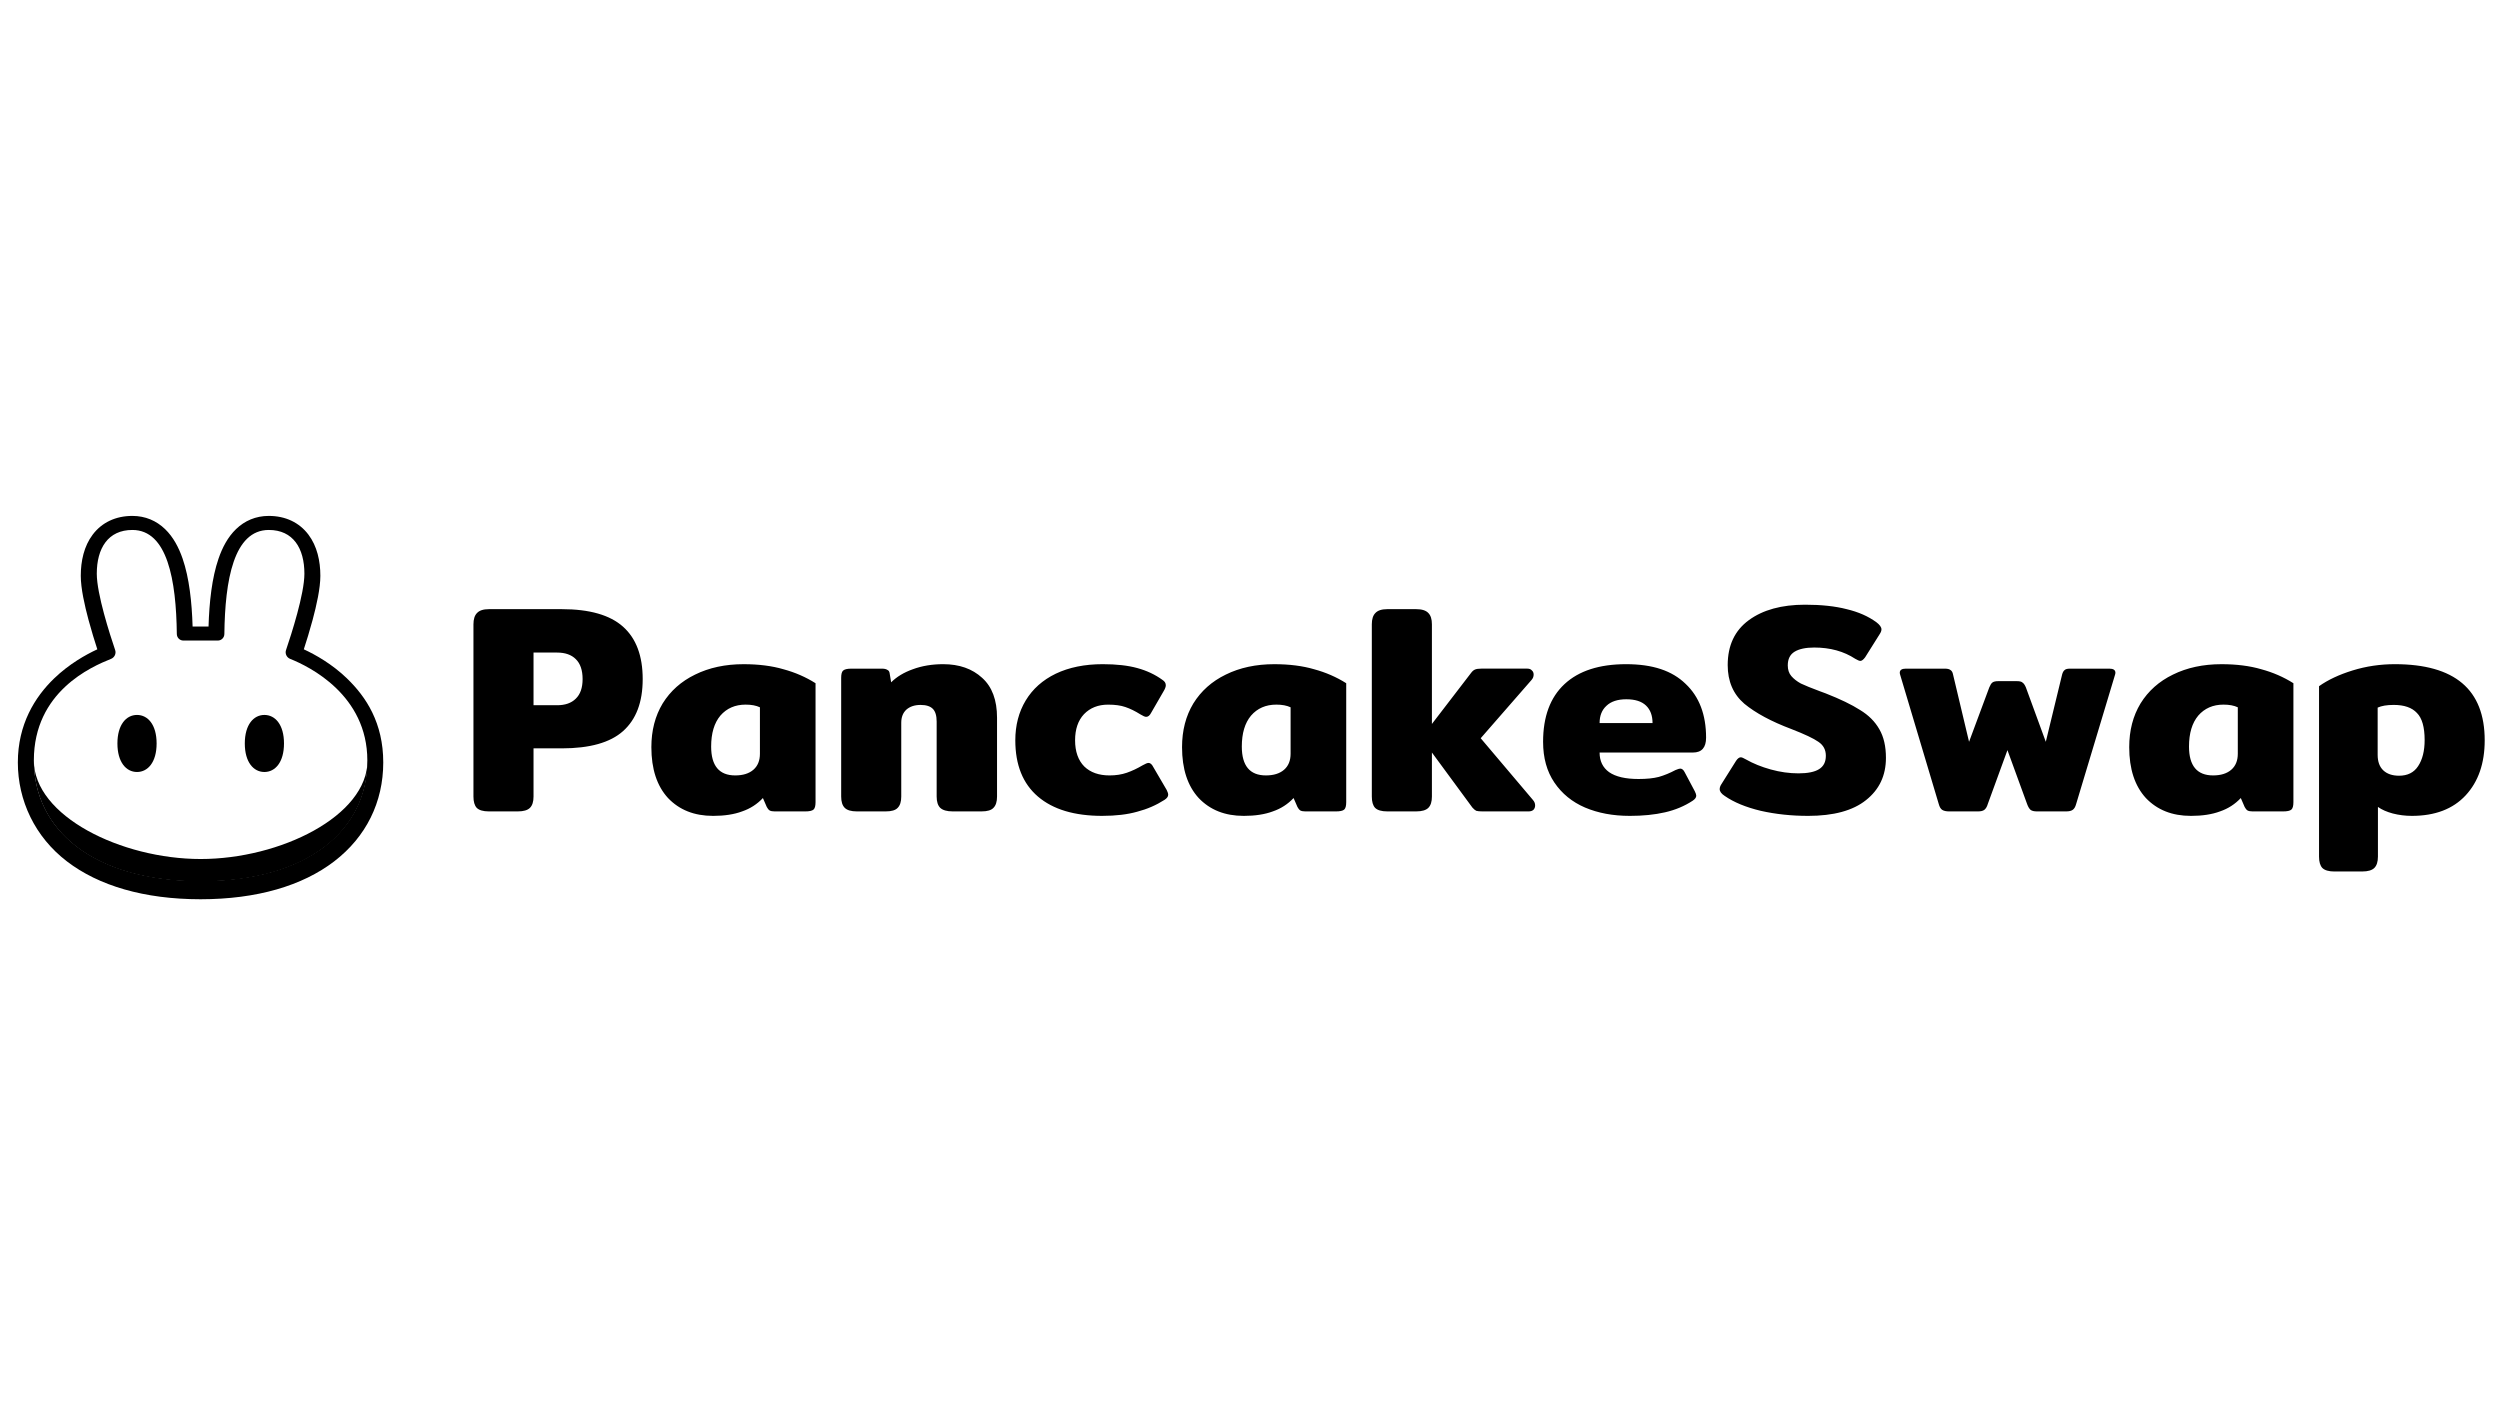 <?xml version="1.0" encoding="UTF-8"?>
<svg id="Layer_1" xmlns="http://www.w3.org/2000/svg" version="1.1" viewBox="0 0 1920 1080">
  <!-- Generator: Adobe Illustrator 30.0.0, SVG Export Plug-In . SVG Version: 2.1.1 Build 123)  -->
  <path d="M375.49,623.16c-4.42,0-7.54-.91-9.37-2.74-1.68-1.83-2.51-4.72-2.51-8.68v-132.26c0-3.96.91-6.85,2.74-8.68,1.83-1.98,4.87-2.97,9.14-2.97h55.96c21.32,0,37,4.49,47.06,13.48,10.05,8.98,15.08,22.39,15.08,40.2s-5.03,30.99-15.08,39.98c-9.9,8.83-25.58,13.25-47.06,13.25h-21.7v37c0,3.96-.91,6.85-2.74,8.68-1.83,1.83-4.95,2.74-9.37,2.74h-22.16ZM427.8,541.62c6.24,0,11.04-1.68,14.39-5.03,3.5-3.35,5.25-8.38,5.25-15.08s-1.75-11.96-5.25-15.31c-3.35-3.35-8.15-5.03-14.39-5.03h-18.05v40.43s18.05,0,18.05,0ZM547.53,626.59c-14.31,0-25.81-4.57-34.49-13.7-8.53-9.29-12.79-22.31-12.79-39.06,0-12.79,2.89-23.98,8.68-33.58,5.94-9.59,14.24-16.98,24.9-22.16,10.81-5.33,23.22-7.99,37.23-7.99,11.57,0,21.78,1.29,30.61,3.88,8.98,2.44,17.21,6.01,24.67,10.74v91.37c0,2.89-.53,4.8-1.6,5.71-1.07.91-3.2,1.37-6.4,1.37h-23.3c-1.68,0-2.97-.23-3.88-.69-.91-.61-1.68-1.52-2.28-2.74l-2.97-6.85c-4.42,4.72-9.75,8.15-15.99,10.28-6.09,2.28-13.55,3.43-22.39,3.43ZM564.66,595.52c5.94,0,10.58-1.45,13.93-4.34,3.35-2.89,5.03-7.01,5.03-12.34v-35.63c-2.89-1.37-6.55-2.06-10.96-2.06-8.07,0-14.54,2.82-19.42,8.45-4.72,5.63-7.08,13.55-7.08,23.76,0,14.77,6.17,22.16,18.5,22.16ZM658.13,623.16c-4.42,0-7.54-.91-9.37-2.74s-2.74-4.72-2.74-8.68v-91.14c0-2.74.46-4.57,1.37-5.48,1.07-1.07,3.2-1.6,6.4-1.6h23.53c1.83,0,3.2.31,4.11.91,1.07.46,1.68,1.37,1.83,2.74l1.14,6.85c4.26-4.26,9.82-7.62,16.68-10.05,7.01-2.59,14.77-3.88,23.3-3.88,12.33,0,22.31,3.5,29.92,10.51,7.62,6.85,11.42,17.06,11.42,30.61v60.53c0,3.96-.91,6.85-2.74,8.68-1.68,1.83-4.72,2.74-9.14,2.74h-22.16c-4.42,0-7.61-.91-9.59-2.74-1.83-1.83-2.74-4.72-2.74-8.68v-57.56c0-4.57-.99-7.84-2.97-9.82-1.98-1.98-5.1-2.97-9.37-2.97-4.57,0-8.22,1.22-10.97,3.65-2.59,2.44-3.88,5.79-3.88,10.05v56.65c0,3.96-.91,6.85-2.74,8.68-1.68,1.83-4.72,2.74-9.14,2.74h-22.16ZM846.46,626.59c-21.32,0-37.77-4.95-49.34-14.85-11.57-9.9-17.36-24.29-17.36-43.17,0-11.57,2.67-21.78,7.99-30.61,5.33-8.83,13.02-15.69,23.07-20.56,10.2-4.87,22.23-7.31,36.09-7.31,10.51,0,19.34.99,26.5,2.97,7.31,1.98,13.78,5.03,19.42,9.14,1.68,1.07,2.51,2.44,2.51,4.11,0,1.22-.61,2.82-1.83,4.8l-9.37,16.22c-1.07,2.13-2.36,3.2-3.88,3.2-.91,0-2.36-.61-4.34-1.83-4.11-2.59-7.99-4.49-11.65-5.71-3.5-1.22-7.92-1.83-13.25-1.83-7.62,0-13.78,2.44-18.5,7.31-4.57,4.87-6.85,11.57-6.85,20.1s2.36,15.38,7.08,20.1c4.72,4.57,11.19,6.85,19.42,6.85,4.87,0,9.29-.68,13.25-2.06,3.96-1.37,7.99-3.27,12.11-5.71,2.13-1.22,3.65-1.83,4.57-1.83,1.37,0,2.59,1.07,3.65,3.2l10.28,17.59c.76,1.52,1.14,2.74,1.14,3.65,0,1.37-.91,2.67-2.74,3.88-6.4,4.11-13.4,7.16-21.02,9.14-7.46,2.13-16.45,3.2-26.95,3.2ZM955.09,626.59c-14.32,0-25.81-4.57-34.49-13.7-8.53-9.29-12.79-22.31-12.79-39.06,0-12.79,2.89-23.98,8.68-33.58,5.94-9.59,14.24-16.98,24.9-22.16,10.81-5.33,23.22-7.99,37.23-7.99,11.57,0,21.78,1.29,30.61,3.88,8.98,2.44,17.21,6.01,24.67,10.74v91.37c0,2.89-.53,4.8-1.6,5.71-1.07.91-3.2,1.37-6.4,1.37h-23.3c-1.68,0-2.97-.23-3.88-.69-.91-.61-1.68-1.52-2.28-2.74l-2.97-6.85c-4.42,4.72-9.75,8.15-15.99,10.28-6.09,2.28-13.55,3.43-22.39,3.43ZM972.22,595.52c5.94,0,10.58-1.45,13.93-4.34,3.35-2.89,5.03-7.01,5.03-12.34v-35.63c-2.89-1.37-6.55-2.06-10.97-2.06-8.07,0-14.54,2.82-19.42,8.45-4.72,5.63-7.08,13.55-7.08,23.76,0,14.77,6.17,22.16,18.5,22.16ZM1177.38,614.48c1.07,1.22,1.6,2.59,1.6,4.11,0,1.37-.46,2.51-1.37,3.43-.91.76-2.13,1.14-3.65,1.14h-35.41c-2.13,0-3.73-.15-4.8-.46-.91-.46-1.9-1.3-2.97-2.51l-31.07-42.26v33.81c0,3.96-.91,6.85-2.74,8.68-1.83,1.83-4.95,2.74-9.37,2.74h-22.16c-4.42,0-7.54-.91-9.37-2.74-1.68-1.83-2.51-4.72-2.51-8.68v-132.26c0-3.96.91-6.85,2.74-8.68,1.83-1.98,4.87-2.97,9.14-2.97h22.16c4.42,0,7.54.99,9.37,2.97,1.83,1.83,2.74,4.72,2.74,8.68v76.52l30.15-39.29c.91-1.22,1.9-2.06,2.97-2.51,1.07-.46,2.67-.69,4.8-.69h35.41c1.52,0,2.66.46,3.43,1.37.91.76,1.37,1.83,1.37,3.2,0,1.52-.53,2.89-1.6,4.11l-39.06,44.77s40.2,47.51,40.2,47.51ZM1251.56,626.59c-12.79,0-24.21-2.13-34.26-6.4-9.9-4.26-17.74-10.66-23.53-19.19-5.79-8.53-8.68-18.96-8.68-31.29,0-19.34,5.48-34.11,16.45-44.32,10.96-10.2,26.73-15.3,47.28-15.3s35.33,5.03,45.69,15.08c10.51,9.9,15.76,23.68,15.76,41.35,0,7.62-3.35,11.42-10.05,11.42h-71.73c0,6.55,2.44,11.57,7.31,15.08,5.03,3.5,12.56,5.25,22.61,5.25,6.24,0,11.42-.53,15.53-1.6,4.26-1.22,8.53-2.97,12.79-5.25,1.83-.76,3.05-1.14,3.65-1.14,1.37,0,2.51.91,3.43,2.74l7.77,14.62c.76,1.52,1.14,2.67,1.14,3.43,0,1.37-.91,2.67-2.74,3.88-6.24,4.11-13.32,7.08-21.24,8.91-7.92,1.83-16.98,2.74-27.18,2.74ZM1269.15,555.32c0-5.79-1.68-10.28-5.03-13.48-3.35-3.2-8.38-4.8-15.08-4.8s-11.8,1.68-15.3,5.03c-3.5,3.2-5.25,7.62-5.25,13.25h40.66ZM1388.56,626.59c-12.79,0-24.9-1.29-36.32-3.88-11.42-2.74-20.63-6.55-27.64-11.42-2.59-1.68-3.88-3.43-3.88-5.25,0-1.22.46-2.51,1.37-3.88l11.19-17.82c1.22-1.83,2.44-2.74,3.65-2.74.76,0,2.06.53,3.88,1.6,5.63,3.2,12.03,5.79,19.19,7.77,7.16,1.98,14.24,2.97,21.24,2.97s12.41-1.07,15.76-3.2c3.5-2.13,5.25-5.56,5.25-10.28s-1.9-8.15-5.71-10.74c-3.66-2.59-10.58-5.86-20.79-9.82-15.38-5.79-27.41-12.26-36.09-19.42-8.53-7.31-12.79-17.21-12.79-29.7,0-15.08,5.41-26.57,16.22-34.49,10.81-7.92,25.2-11.88,43.17-11.88,12.49,0,23.15,1.14,31.98,3.43,8.98,2.13,16.6,5.48,22.84,10.05,2.59,1.98,3.88,3.81,3.88,5.48,0,1.07-.46,2.28-1.37,3.65l-11.19,17.82c-1.37,1.83-2.59,2.74-3.66,2.74-.76,0-2.06-.53-3.88-1.6-8.83-5.79-19.34-8.68-31.52-8.68-6.55,0-11.57,1.07-15.08,3.2-3.5,2.13-5.25,5.63-5.25,10.51,0,3.35.91,6.09,2.74,8.22,1.83,2.13,4.26,4.04,7.31,5.71,3.2,1.52,8.07,3.5,14.62,5.94l4.34,1.6c11.27,4.42,20.1,8.68,26.5,12.79,6.55,3.96,11.5,8.91,14.85,14.85,3.35,5.79,5.03,13.1,5.03,21.93,0,13.55-5.1,24.37-15.3,32.44-10.05,8.07-24.9,12.11-44.54,12.11ZM1496.94,623.16c-2.28,0-4.03-.38-5.25-1.14-1.22-.76-2.13-2.28-2.74-4.57l-29.47-98.68c-.3-.91-.46-1.6-.46-2.05,0-2.13,1.52-3.2,4.57-3.2h30.15c1.99,0,3.42.38,4.34,1.14.92.61,1.53,1.68,1.82,3.2l12.33,51.85,15.54-41.8c.77-1.83,1.53-3.04,2.28-3.65.92-.76,2.45-1.14,4.58-1.14h14.38c2.13,0,3.59.38,4.34,1.14.92.61,1.75,1.83,2.52,3.65l15.3,41.8,12.57-51.85c.44-1.52,1.05-2.59,1.82-3.2.76-.76,2.13-1.14,4.11-1.14h30.39c3.04,0,4.57,1.07,4.57,3.2,0,.46-.15,1.14-.46,2.05l-29.69,98.68c-.61,2.28-1.53,3.81-2.74,4.57-1.07.76-2.74,1.14-5.03,1.14h-22.38c-2.13,0-3.74-.38-4.8-1.14-1.07-.91-1.97-2.44-2.74-4.57l-15.08-41.35-15.08,41.35c-.61,2.13-1.53,3.66-2.74,4.57-1.07.76-2.65,1.14-4.79,1.14,0,0-22.16,0-22.16,0ZM1682.53,626.59c-14.32,0-25.81-4.57-34.5-13.7-8.52-9.29-12.79-22.31-12.79-39.06,0-12.79,2.89-23.98,8.69-33.58,5.93-9.59,14.23-16.98,24.89-22.16,10.82-5.33,23.23-7.99,37.24-7.99,11.58,0,21.78,1.29,30.61,3.88,8.98,2.44,17.21,6.01,24.67,10.74v91.37c0,2.89-.53,4.8-1.6,5.71-1.07.91-3.19,1.37-6.39,1.37h-23.3c-1.68,0-2.96-.23-3.88-.69-.92-.61-1.68-1.52-2.28-2.74l-2.96-6.85c-4.42,4.72-9.75,8.15-15.99,10.28-6.09,2.28-13.55,3.43-22.38,3.43ZM1699.67,595.52c5.93,0,10.58-1.45,13.93-4.34,3.35-2.89,5.03-7.01,5.03-12.34v-35.63c-2.91-1.37-6.55-2.06-10.97-2.06-8.08,0-14.54,2.82-19.42,8.45-4.71,5.63-7.09,13.55-7.09,23.76,0,14.77,6.18,22.16,18.51,22.16ZM1792.9,669.31c-4.42,0-7.53-.91-9.37-2.74-1.68-1.83-2.51-4.72-2.51-8.68v-130.89c6.85-4.87,15.46-8.91,25.81-12.11,10.36-3.2,21.17-4.8,32.43-4.8,46,0,68.99,19.49,68.99,58.48,0,17.67-4.88,31.75-14.62,42.26-9.75,10.51-23.53,15.76-41.34,15.76-5.03,0-9.9-.61-14.63-1.83-4.57-1.22-8.38-2.89-11.41-5.03v38.15c0,3.96-.92,6.85-2.74,8.68-1.82,1.83-4.95,2.74-9.37,2.74,0,0-21.24,0-21.24,0ZM1842.47,595.75c6.55,0,11.43-2.44,14.62-7.31,3.35-5.03,5.03-11.73,5.03-20.1,0-9.9-1.97-16.83-5.93-20.79-3.81-4.11-9.75-6.17-17.82-6.17-5.19,0-9.29.68-12.33,2.06v36.32c0,5.18,1.44,9.14,4.33,11.88,2.91,2.74,6.94,4.11,12.11,4.11Z"/>
  <path d="M266.56,521.09c-11.57-11.16-24.34-18.3-33.23-22.41,2.01-6.17,4.52-14.25,6.76-22.59,3-11.16,5.95-24.26,5.95-33.86,0-11.36-2.48-22.77-9.16-31.63-7.06-9.37-17.68-14.38-30.46-14.38-9.99,0-18.46,3.71-25.1,10.1-6.35,6.11-10.57,14.22-13.48,22.68-5.12,14.86-7.12,33.53-7.68,52.16h-12.24c-.56-18.63-2.55-37.3-7.68-52.16-2.92-8.46-7.14-16.57-13.49-22.68-6.64-6.39-15.12-10.1-25.1-10.1-12.78,0-23.4,5.02-30.46,14.38-6.68,8.86-9.15,20.27-9.15,31.63,0,9.6,2.95,22.7,5.95,33.86,2.24,8.34,4.75,16.42,6.76,22.59-8.89,4.11-21.66,11.25-33.23,22.41-14.76,14.24-27.81,35.29-27.81,64.5s13.08,57.1,37.72,75.97c24.36,18.65,59.22,29.04,102.49,29.07h.22c43.27-.03,78.13-10.42,102.49-29.07,24.65-18.88,37.72-45.66,37.72-75.97s-13.05-50.26-27.81-64.5ZM154.14,676.62h-.1s-.1,0-.1,0c-82.96-.06-127.94-39.86-127.94-92.64s44.27-71.98,59.27-77.96c2.65-1.05,4.1-4.03,3.18-6.75-4.11-12.09-14.12-43.14-14.12-58.65,0-19.51,8.62-33.61,27.33-33.61,26.94,0,33.66,38.55,34.14,79.93.03,2.76,2.24,5,4.98,5h26.55c2.73,0,4.95-2.24,4.98-5,.48-41.38,7.2-79.93,34.14-79.93,18.72,0,27.33,14.1,27.33,33.61,0,15.51-10.01,46.56-14.12,58.65-.92,2.72.53,5.7,3.18,6.75,15,5.98,59.27,27.85,59.27,77.96,0,52.78-44.99,92.57-127.94,92.64Z"/>
  <path d="M154.14,659.72c-60.95,0-128.04-32.96-128.14-75.63v.2c0,52.82,45.06,92.64,128.14,92.64s128.14-39.82,128.14-92.64v-.2c-.11,42.67-67.19,75.63-128.14,75.63Z"/>
  <path d="M120.28,570.98c0,14.41-6.74,21.91-15.05,21.91s-15.05-7.5-15.05-21.91,6.74-21.91,15.05-21.91,15.05,7.5,15.05,21.91ZM218.11,570.98c0,14.41-6.74,21.91-15.05,21.91s-15.05-7.5-15.05-21.91,6.74-21.91,15.05-21.91,15.05,7.5,15.05,21.91Z"/>
</svg>